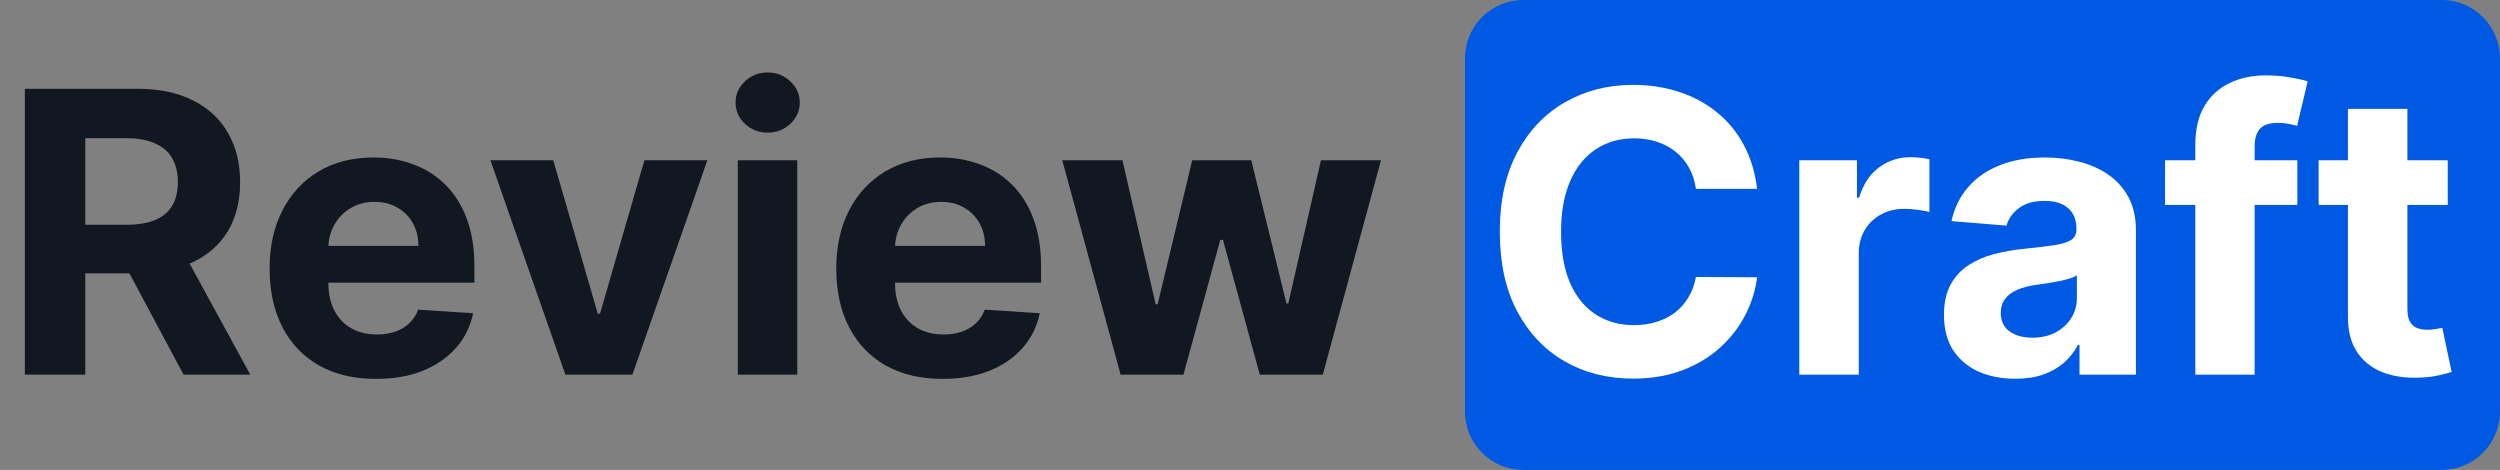 <svg width="814" height="153" viewBox="0 0 814 153" fill="none" xmlns="http://www.w3.org/2000/svg">
<rect x="0" y="0" width="814" height="153" fill="#808080" stroke="none"/>
<path d="M477 19C477 8.507 485.507 0 496 0H795C805.493 0 814 8.507 814 19V134C814 144.493 805.493 153 795 153H496C485.507 153 477 144.493 477 134V19Z" fill="#0059E2"/>
<path d="M8.091 122V28.909H44.818C51.849 28.909 57.849 30.167 62.818 32.682C67.818 35.167 71.621 38.697 74.227 43.273C76.864 47.818 78.182 53.167 78.182 59.318C78.182 65.5 76.849 70.818 74.182 75.273C71.515 79.697 67.651 83.091 62.591 85.454C57.561 87.818 51.47 89 44.318 89H19.727V73.182H41.136C44.894 73.182 48.015 72.667 50.5 71.636C52.985 70.606 54.833 69.061 56.045 67C57.288 64.939 57.909 62.379 57.909 59.318C57.909 56.227 57.288 53.621 56.045 51.5C54.833 49.379 52.97 47.773 50.455 46.682C47.97 45.561 44.833 45 41.045 45H27.773V122H8.091ZM58.364 79.636L81.5 122H59.773L37.136 79.636H58.364ZM122.42 123.364C115.239 123.364 109.057 121.909 103.875 119C98.724 116.061 94.754 111.909 91.966 106.545C89.178 101.152 87.784 94.773 87.784 87.409C87.784 80.227 89.178 73.924 91.966 68.5C94.754 63.076 98.678 58.849 103.739 55.818C108.83 52.788 114.799 51.273 121.648 51.273C126.254 51.273 130.542 52.015 134.511 53.5C138.511 54.955 141.996 57.151 144.966 60.091C147.966 63.03 150.299 66.727 151.966 71.182C153.633 75.606 154.466 80.788 154.466 86.727V92.046H95.511V80.046H136.239C136.239 77.258 135.633 74.788 134.42 72.636C133.208 70.485 131.527 68.803 129.375 67.591C127.254 66.349 124.784 65.727 121.966 65.727C119.027 65.727 116.42 66.409 114.148 67.773C111.905 69.106 110.148 70.909 108.875 73.182C107.602 75.424 106.951 77.924 106.92 80.682V92.091C106.92 95.546 107.557 98.53 108.83 101.045C110.133 103.561 111.966 105.5 114.33 106.864C116.693 108.227 119.496 108.909 122.739 108.909C124.89 108.909 126.86 108.606 128.648 108C130.436 107.394 131.966 106.485 133.239 105.273C134.511 104.061 135.481 102.576 136.148 100.818L154.057 102C153.148 106.303 151.284 110.061 148.466 113.273C145.678 116.455 142.072 118.939 137.648 120.727C133.254 122.485 128.178 123.364 122.42 123.364ZM230.318 52.182L205.909 122H184.091L159.682 52.182H180.136L194.636 102.136H195.364L209.818 52.182H230.318ZM240.227 122V52.182H259.591V122H240.227ZM249.955 43.182C247.076 43.182 244.606 42.227 242.545 40.318C240.515 38.379 239.5 36.061 239.5 33.364C239.5 30.697 240.515 28.409 242.545 26.5C244.606 24.561 247.076 23.591 249.955 23.591C252.833 23.591 255.288 24.561 257.318 26.5C259.379 28.409 260.409 30.697 260.409 33.364C260.409 36.061 259.379 38.379 257.318 40.318C255.288 42.227 252.833 43.182 249.955 43.182ZM306.92 123.364C299.739 123.364 293.557 121.909 288.375 119C283.223 116.061 279.254 111.909 276.466 106.545C273.678 101.152 272.284 94.773 272.284 87.409C272.284 80.227 273.678 73.924 276.466 68.5C279.254 63.076 283.178 58.849 288.239 55.818C293.33 52.788 299.299 51.273 306.148 51.273C310.754 51.273 315.042 52.015 319.011 53.5C323.011 54.955 326.496 57.151 329.466 60.091C332.466 63.03 334.799 66.727 336.466 71.182C338.133 75.606 338.966 80.788 338.966 86.727V92.046H280.011V80.046H320.739C320.739 77.258 320.133 74.788 318.92 72.636C317.708 70.485 316.027 68.803 313.875 67.591C311.754 66.349 309.284 65.727 306.466 65.727C303.527 65.727 300.92 66.409 298.648 67.773C296.405 69.106 294.648 70.909 293.375 73.182C292.102 75.424 291.451 77.924 291.42 80.682V92.091C291.42 95.546 292.057 98.53 293.33 101.045C294.633 103.561 296.466 105.5 298.83 106.864C301.193 108.227 303.996 108.909 307.239 108.909C309.39 108.909 311.36 108.606 313.148 108C314.936 107.394 316.466 106.485 317.739 105.273C319.011 104.061 319.981 102.576 320.648 100.818L338.557 102C337.648 106.303 335.784 110.061 332.966 113.273C330.178 116.455 326.572 118.939 322.148 120.727C317.754 122.485 312.678 123.364 306.92 123.364ZM364.875 122L345.875 52.182H365.466L376.284 99.091H376.92L388.193 52.182H407.42L418.875 98.818H419.466L430.102 52.182H449.648L430.693 122H410.193L398.193 78.091H397.33L385.33 122H364.875Z" fill="#111822"/>
<path d="M572.102 61.5H552.193C551.83 58.924 551.087 56.636 549.966 54.636C548.845 52.606 547.405 50.879 545.648 49.455C543.89 48.03 541.86 46.939 539.557 46.182C537.284 45.424 534.814 45.045 532.148 45.045C527.33 45.045 523.133 46.242 519.557 48.636C515.981 51 513.208 54.455 511.239 59C509.269 63.515 508.284 69 508.284 75.454C508.284 82.091 509.269 87.667 511.239 92.182C513.239 96.697 516.027 100.106 519.602 102.409C523.178 104.712 527.314 105.864 532.011 105.864C534.648 105.864 537.087 105.515 539.33 104.818C541.602 104.121 543.617 103.106 545.375 101.773C547.133 100.409 548.587 98.758 549.739 96.818C550.92 94.879 551.739 92.667 552.193 90.182L572.102 90.273C571.587 94.546 570.299 98.667 568.239 102.636C566.208 106.576 563.466 110.106 560.011 113.227C556.587 116.318 552.496 118.773 547.739 120.591C543.011 122.379 537.663 123.273 531.693 123.273C523.39 123.273 515.966 121.394 509.42 117.636C502.905 113.879 497.754 108.439 493.966 101.318C490.208 94.197 488.33 85.576 488.33 75.454C488.33 65.303 490.239 56.667 494.057 49.545C497.875 42.424 503.057 37 509.602 33.273C516.148 29.515 523.511 27.636 531.693 27.636C537.087 27.636 542.087 28.394 546.693 29.909C551.33 31.424 555.436 33.636 559.011 36.545C562.587 39.424 565.496 42.955 567.739 47.136C570.011 51.318 571.466 56.106 572.102 61.5ZM585.852 122V52.182H604.625V64.364H605.352C606.625 60.03 608.761 56.758 611.761 54.545C614.761 52.303 618.216 51.182 622.125 51.182C623.095 51.182 624.14 51.242 625.261 51.364C626.383 51.485 627.367 51.651 628.216 51.864V69.046C627.307 68.773 626.049 68.53 624.443 68.318C622.837 68.106 621.367 68 620.034 68C617.186 68 614.64 68.621 612.398 69.864C610.186 71.076 608.428 72.773 607.125 74.954C605.852 77.136 605.216 79.651 605.216 82.5V122H585.852ZM656.136 123.318C651.682 123.318 647.712 122.545 644.227 121C640.742 119.424 637.985 117.106 635.955 114.045C633.955 110.955 632.955 107.106 632.955 102.5C632.955 98.621 633.667 95.364 635.091 92.727C636.515 90.091 638.455 87.97 640.909 86.364C643.364 84.758 646.152 83.546 649.273 82.727C652.424 81.909 655.727 81.333 659.182 81C663.242 80.576 666.515 80.182 669 79.818C671.485 79.424 673.288 78.849 674.409 78.091C675.53 77.333 676.091 76.212 676.091 74.727V74.454C676.091 71.576 675.182 69.349 673.364 67.773C671.576 66.197 669.03 65.409 665.727 65.409C662.242 65.409 659.47 66.182 657.409 67.727C655.348 69.242 653.985 71.151 653.318 73.454L635.409 72C636.318 67.758 638.106 64.091 640.773 61C643.439 57.879 646.879 55.485 651.091 53.818C655.333 52.121 660.242 51.273 665.818 51.273C669.697 51.273 673.409 51.727 676.955 52.636C680.53 53.545 683.697 54.955 686.455 56.864C689.242 58.773 691.439 61.227 693.045 64.227C694.652 67.197 695.455 70.758 695.455 74.909V122H677.091V112.318H676.545C675.424 114.5 673.924 116.424 672.045 118.091C670.167 119.727 667.909 121.015 665.273 121.955C662.636 122.864 659.591 123.318 656.136 123.318ZM661.682 109.955C664.53 109.955 667.045 109.394 669.227 108.273C671.409 107.121 673.121 105.576 674.364 103.636C675.606 101.697 676.227 99.5 676.227 97.046V89.636C675.621 90.03 674.788 90.394 673.727 90.727C672.697 91.03 671.53 91.318 670.227 91.591C668.924 91.833 667.621 92.061 666.318 92.273C665.015 92.454 663.833 92.621 662.773 92.773C660.5 93.106 658.515 93.636 656.818 94.364C655.121 95.091 653.803 96.076 652.864 97.318C651.924 98.53 651.455 100.045 651.455 101.864C651.455 104.5 652.409 106.515 654.318 107.909C656.258 109.273 658.712 109.955 661.682 109.955ZM748.023 52.182V66.727H704.932V52.182H748.023ZM714.795 122V47.136C714.795 42.076 715.78 37.879 717.75 34.545C719.75 31.212 722.477 28.712 725.932 27.045C729.386 25.379 733.311 24.545 737.705 24.545C740.674 24.545 743.386 24.773 745.841 25.227C748.326 25.682 750.174 26.091 751.386 26.454L747.932 41C747.174 40.758 746.235 40.53 745.114 40.318C744.023 40.106 742.902 40 741.75 40C738.902 40 736.917 40.667 735.795 42C734.674 43.303 734.114 45.136 734.114 47.5V122H714.795ZM796.989 52.182V66.727H754.943V52.182H796.989ZM764.489 35.455H783.852V100.545C783.852 102.333 784.125 103.727 784.67 104.727C785.216 105.697 785.973 106.379 786.943 106.773C787.943 107.167 789.095 107.364 790.398 107.364C791.307 107.364 792.216 107.288 793.125 107.136C794.034 106.955 794.731 106.818 795.216 106.727L798.261 121.136C797.292 121.439 795.928 121.788 794.17 122.182C792.413 122.606 790.277 122.864 787.761 122.955C783.095 123.136 779.004 122.515 775.489 121.091C772.004 119.667 769.292 117.455 767.352 114.455C765.413 111.455 764.458 107.667 764.489 103.091V35.455Z" fill="white"/>
</svg>
